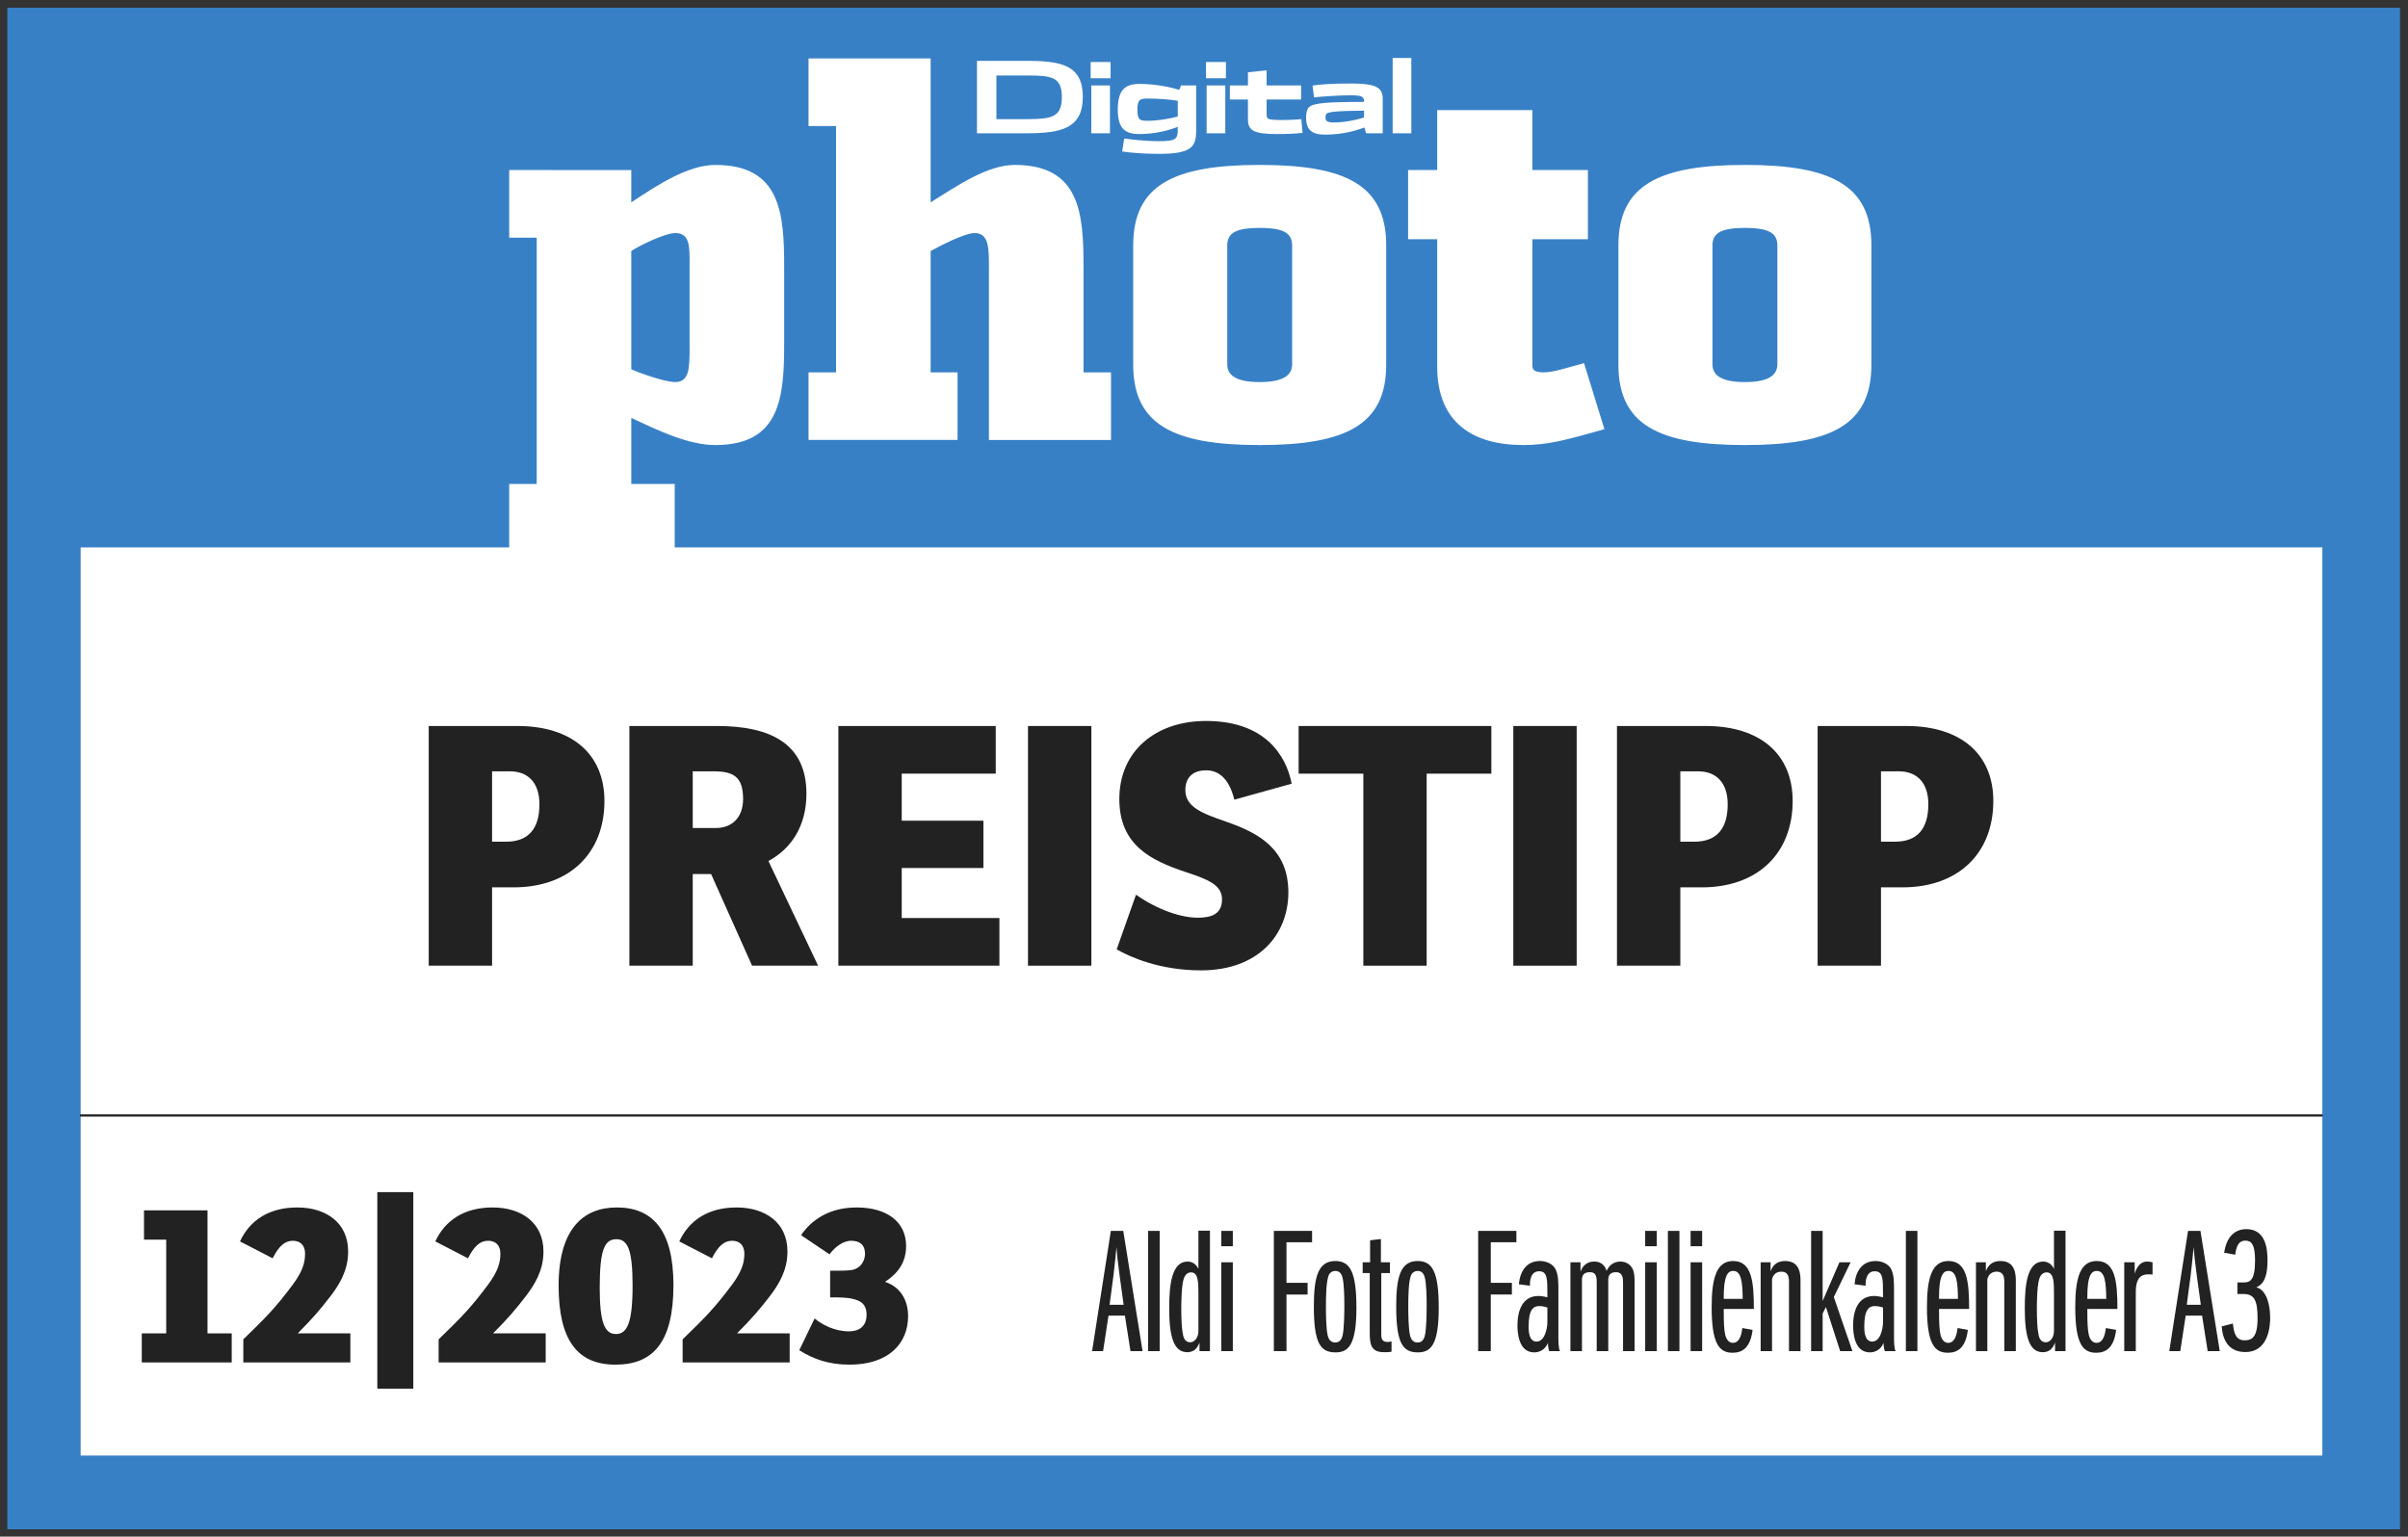 <?xml version="1.0" encoding="UTF-8" standalone="no"?>
<!-- Created with Inkscape (http://www.inkscape.org/) -->

<svg
   version="1.1"
   id="svg2"
   width="530.187"
   height="338.387"
   viewBox="0 0 530.187 338.387"
   sodipodi:docname="Aldi_Fotokalender_DPH1223.eps"
   xmlns:inkscape="http://www.inkscape.org/namespaces/inkscape"
   xmlns:sodipodi="http://sodipodi.sourceforge.net/DTD/sodipodi-0.dtd"
   xmlns="http://www.w3.org/2000/svg"
   xmlns:svg="http://www.w3.org/2000/svg">
  <rect x="0" y="0" width="530.187" height="338.387" fill="#333333" stroke="none"/>
  <defs
     id="defs6">
    <clipPath
       clipPathUnits="userSpaceOnUse"
       id="clipPath58">
      <path
         d="M 841.059,1627.3 H 3091.03 v 815.49 H 841.059 Z"
         id="path56" />
    </clipPath>
  </defs>
  <sodipodi:namedview
     id="namedview4"
     pagecolor="#ffffff"
     bordercolor="#000000"
     borderopacity="0.25"
     inkscape:showpageshadow="2"
     inkscape:pageopacity="0.0"
     inkscape:pagecheckerboard="0"
     inkscape:deskcolor="#d1d1d1" />
  <g
     id="g8"
     inkscape:groupmode="layer"
     inkscape:label="ink_ext_XXXXXX"
     transform="matrix(1.333,0,0,-1.333,0,338.387)">
    <g
       id="g10"
       transform="scale(0.1)">
      <path
         d="M 14.496,14.488 H 3961.94 V 2523.41 H 14.496 V 14.488"
         style="fill:#3880c6;fill-opacity:1;fill-rule:nonzero;stroke:none"
         id="path12" />
      <path
         d="M 14.496,14.488 H 3961.88 V 2523.41 H 14.496 Z"
         style="fill:none;stroke:#3880c6;stroke-width:4.74;stroke-linecap:butt;stroke-linejoin:miter;stroke-miterlimit:4;stroke-dasharray:none;stroke-opacity:1"
         id="path14" />
      <path
         d="m 133.184,1634.2 v 0 V 133.949 H 3835.94 V 1634.2 H 133.184"
         style="fill:#ffffff;fill-opacity:1;fill-rule:nonzero;stroke:none"
         id="path16" />
      <path
         d="m 234.18,335.77 h 40.351 V 490.609 H 237.852 V 539 H 342.754 V 335.77 h 39.992 V 287.738 H 234.18 v 48.032"
         style="fill:#222223;fill-opacity:1;fill-rule:nonzero;stroke:none"
         id="path18" />
      <path
         d="m 396.398,487.68 c 15.77,34.109 46.954,56.101 94.657,56.101 47.672,0 83.992,-25.332 83.992,-72.64 0,-19.059 -4.391,-41.821 -28.973,-73.719 C 529.195,375.43 515.992,360.02 491.77,335.77 h 86.949 V 287.738 H 401.895 v 38.172 c 37.425,36.32 53.195,52.09 81.812,90.57 15.41,20.899 20.191,35.239 20.191,51.008 0,13.563 -7.707,21.274 -20.191,21.274 -13.203,0 -23.121,-8.782 -33.363,-28.973 l -53.946,27.891"
         style="fill:#222223;fill-opacity:1;fill-rule:nonzero;stroke:none"
         id="path20" />
      <path
         d="m 623.227,569.109 h 59.437 V 244.43 h -59.437 v 324.679"
         style="fill:#222223;fill-opacity:1;fill-rule:nonzero;stroke:none"
         id="path22" />
      <path
         d="m 719.016,487.68 c 15.769,34.109 46.953,56.101 94.656,56.101 47.672,0 83.992,-25.332 83.992,-72.64 0,-19.059 -4.391,-41.821 -28.973,-73.719 C 851.813,375.43 838.613,360.02 814.387,335.77 H 901.34 V 287.738 H 724.512 v 38.172 c 37.426,36.32 53.199,52.09 81.812,90.57 15.41,20.899 20.192,35.239 20.192,51.008 0,13.563 -7.707,21.274 -20.192,21.274 -13.203,0 -23.121,-8.782 -33.363,-28.973 l -53.945,27.891"
         style="fill:#222223;fill-opacity:1;fill-rule:nonzero;stroke:none"
         id="path24" />
      <path
         d="m 1044.86,414.68 c 0,59.379 -8.07,76.648 -26.76,76.648 -19.838,0 -27.514,-17.976 -27.514,-80.348 0,-56.101 7.676,-76.289 26.764,-76.289 18.34,0 27.51,17.981 27.51,79.989 z m 67.5,0.718 c 0,-95.398 -34.5,-131.308 -95.76,-131.308 -63.08,0 -93.905,40.691 -93.905,130.59 0,92.422 39.637,129.101 96.115,129.101 59.05,0 93.55,-37.402 93.55,-128.383"
         style="fill:#222223;fill-opacity:1;fill-rule:nonzero;stroke:none"
         id="path26" />
      <path
         d="m 1122.01,487.68 c 15.77,34.109 46.96,56.101 94.66,56.101 47.67,0 83.99,-25.332 83.99,-72.64 0,-19.059 -4.39,-41.821 -28.97,-73.719 -16.88,-21.992 -30.08,-37.402 -54.31,-61.652 h 86.95 v -48.032 h -176.82 v 38.172 c 37.42,36.32 53.19,52.09 81.81,90.57 15.41,20.899 20.19,35.239 20.19,51.008 0,13.563 -7.71,21.274 -20.19,21.274 -13.2,0 -23.12,-8.782 -33.36,-28.973 l -53.95,27.891"
         style="fill:#222223;fill-opacity:1;fill-rule:nonzero;stroke:none"
         id="path28" />
      <path
         d="m 1323.15,497.961 c 16.13,23.828 45.1,45.82 91.7,45.82 49.88,0 81.81,-23.48 81.81,-63.801 0,-28.261 -15.05,-46.242 -34.86,-59.082 23.84,-7.707 38.15,-28.617 38.15,-56.519 0,-45.82 -32.65,-80.289 -96.84,-80.289 -35.21,0 -60.9,9.859 -82.92,23.84 l 25.33,52.449 c 21.63,-17.617 43.64,-21.27 56.84,-21.27 16.52,0 28.98,8.071 28.98,27.481 0,19.48 -12.46,23.48 -22.37,26.051 -10.28,2.57 -22.74,2.57 -37.79,2.57 v 44.027 c 16.88,0 28.26,0 35.22,1.133 15.41,2.508 22.37,15.348 22.37,26.758 0,15.422 -9.17,21.633 -23.09,21.633 -11.02,0 -24.58,-7.711 -35.57,-22.403 l -46.96,31.602"
         style="fill:#222223;fill-opacity:1;fill-rule:nonzero;stroke:none"
         id="path30" />
      <path
         d="m 835.926,1148.03 c 37.453,0 55.078,22.08 55.078,61.74 0,36.92 -19.832,54.54 -49.016,54.54 h -29.183 v -116.28 z m -23.121,-75.45 V 943.191 h -104.66 v 395.979 h 146.507 c 89.758,0 143.731,-46.24 143.731,-123.9 0,-85.4 -56.723,-142.69 -150.332,-142.69 h -35.246"
         style="fill:#222223;fill-opacity:1;fill-rule:nonzero;stroke:none"
         id="path32" />
      <path
         d="m 1182.77,1170.64 c 24.79,0 44.62,16.01 44.62,47.91 0,37.46 -16.55,45.76 -49.58,45.76 h -33.58 v -93.67 z m 168.52,-227.449 h -109.05 l -67.72,151.439 h -30.29 V 943.191 h -104.66 v 395.979 h 144.87 c 88.11,0 147.58,-29.16 147.58,-111.77 0,-54.55 -25.89,-91.43 -62.78,-111.27 l 82.05,-172.939"
         style="fill:#222223;fill-opacity:1;fill-rule:nonzero;stroke:none"
         id="path34" />
      <path
         d="m 1384.77,1339.17 h 259.95 v -78.74 h -155.29 v -77.66 h 134.92 v -78.23 h -134.92 v -82.62 h 161.36 v -78.729 h -266.02 v 395.979"
         style="fill:#222223;fill-opacity:1;fill-rule:nonzero;stroke:none"
         id="path36" />
      <path
         d="M 1802.67,1339.17 V 943.191 h -104.66 v 395.979 h 104.66"
         style="fill:#222223;fill-opacity:1;fill-rule:nonzero;stroke:none"
         id="path38" />
      <path
         d="m 1876.39,1060.52 c 36.89,-25.93 75.45,-38.06 101.88,-38.06 22.05,0 40.21,5.56 40.21,30.35 0,23.66 -23.12,33.03 -60.04,45.1 -57.83,19.3 -109.59,44.63 -109.59,120.64 0,79.34 60.04,128.92 143.19,128.92 96.93,0 132.17,-56.21 141.49,-103.59 l -94.68,-26.4 c -9.92,39.67 -29.72,48.45 -46.81,48.45 -22.04,0 -34.14,-12.13 -34.14,-32.5 0,-27.54 25.87,-37.99 67.18,-52.27 52.84,-18.25 102.96,-44.66 102.96,-116.82 0,-69.36 -48.99,-128.86 -144.27,-128.86 -68.28,0 -117.3,22.051 -139.31,34.711 l 31.93,90.329"
         style="fill:#222223;fill-opacity:1;fill-rule:nonzero;stroke:none"
         id="path40" />
      <path
         d="m 2145,1339.17 h 318.35 v -78.74 H 2356.48 V 943.191 h -104.6 V 1260.43 H 2145 v 78.74"
         style="fill:#222223;fill-opacity:1;fill-rule:nonzero;stroke:none"
         id="path42" />
      <path
         d="M 2604.27,1339.17 V 943.191 h -104.66 v 395.979 h 104.66"
         style="fill:#222223;fill-opacity:1;fill-rule:nonzero;stroke:none"
         id="path44" />
      <path
         d="m 2798.6,1148.03 c 37.46,0 55.08,22.08 55.08,61.74 0,36.92 -19.83,54.54 -49.04,54.54 h -29.16 v -116.28 z m -23.12,-75.45 V 943.191 h -104.66 v 395.979 h 146.48 c 89.79,0 143.73,-46.24 143.73,-123.9 0,-85.4 -56.69,-142.69 -150.3,-142.69 h -35.25"
         style="fill:#222223;fill-opacity:1;fill-rule:nonzero;stroke:none"
         id="path46" />
      <path
         d="m 3130.03,1148.03 c 37.46,0 55.08,22.08 55.08,61.74 0,36.92 -19.83,54.54 -49.04,54.54 h -29.16 v -116.28 z m -23.12,-75.45 V 943.191 h -104.66 v 395.979 h 146.48 c 89.79,0 143.73,-46.24 143.73,-123.9 0,-85.4 -56.69,-142.69 -150.3,-142.69 h -35.25"
         style="fill:#222223;fill-opacity:1;fill-rule:nonzero;stroke:none"
         id="path48" />
      <path
         d="M 132.051,695.711 H 3836.52"
         style="fill:none;stroke:#222223;stroke-width:3.69;stroke-linecap:butt;stroke-linejoin:miter;stroke-miterlimit:4;stroke-dasharray:none;stroke-opacity:1"
         id="path50" />
      <g
         id="g52">
        <g
           id="g54"
           clip-path="url(#clipPath58)">
          <path
             d="m 3091.07,1936.11 v 197.09 c 0,99.89 -67.23,132.87 -208.9,132.87 -141.74,0 -208.97,-32.98 -208.97,-132.87 v -197.09 c 0,-99.84 67.23,-132.81 208.97,-132.81 141.67,0 208.9,32.97 208.9,132.81 m -155.32,0.85 c 0,-16.09 -10.89,-29.61 -53.58,-29.61 -42.7,0 -53.65,13.52 -53.65,29.61 v 195.45 c 0,19.45 10.95,29.6 53.65,29.6 42.69,0 53.58,-10.15 53.58,-29.6 z m -404.65,-1.71 v 208.11 h 91.7 v 114.27 h -91.7 v 98.97 h -157.21 v -98.97 h -48.09 v -114.27 h 48.09 v -210.62 c 0,-93.9 60.86,-129.44 141.73,-129.44 39.95,0 69.07,7.58 134.46,26.18 l -33.65,109.13 c -28.14,-7.58 -50.83,-15.23 -66.31,-15.23 -17.25,0 -19.02,5.14 -19.02,11.87 m -230.8,383.12 h 30.83 v 124.36 h -30.83 z m -10.65,-382.26 v 197.09 c 0,99.89 -67.23,132.87 -208.96,132.87 -141.68,0 -208.91,-32.98 -208.91,-132.87 v -197.09 c 0,-99.84 67.23,-132.81 208.91,-132.81 141.73,0 208.96,32.97 208.96,132.81 m -155.38,0.85 c 0,-16.09 -10.88,-29.61 -53.58,-29.61 -42.7,0 -53.59,13.52 -53.59,29.61 v 195.45 c 0,19.45 10.89,29.6 53.59,29.6 42.7,0 53.58,-10.15 53.58,-29.6 z m 122.29,381.41 h 27.34 v 56.58 c 0,19.09 -10.76,25.64 -52.67,25.64 -31.38,0 -52.67,-1.6 -63.25,-3.43 l 2.45,-19.57 c 6.73,1.09 41.72,3.54 60.25,3.54 18.9,0 22.39,-2.45 22.39,-10.09 v -0.86 c -62.76,0 -83.38,-1.96 -90.78,-8.62 -3.49,-3.12 -5.01,-9.97 -5.01,-17.01 0,-21.41 10.39,-28.44 31.68,-28.44 30.83,0 54.2,7.83 64.6,11.74 z m -3.49,26 c -12.29,-3.92 -32.05,-8.14 -49.55,-8.14 -10.76,0 -14.07,1.96 -14.07,7.83 0,2.75 0.19,5.08 1.41,6.36 2.94,3.24 15.6,4.9 62.21,5.39 z m -144,-27.28 c 14.74,0 30.53,0.48 42.46,1.95 l -2.08,22.7 c -8.63,-0.98 -22.7,-1.47 -30.65,-1.47 -25.69,0 -26.67,1.47 -26.67,9.3 v 24.53 h 56.95 v 23.24 h -56.95 v 25.02 l -30.83,-3.3 v -21.72 h -29.86 v -23.24 h 29.86 v -32.85 c 0,-18.48 10.03,-24.16 47.77,-24.16 m -85.21,80.25 h -30.83 v -78.97 h 30.83 z m -31.87,11.93 h 32.91 v 26.79 h -32.91 z m -16.27,-86.98 v 75.05 h -24.96 l -2.94,-7.34 c -13.88,4.41 -38.48,9.91 -66,9.91 -23.55,0 -35.54,-10.27 -35.54,-42.14 0,-31.69 11.99,-40.68 35.54,-40.68 25.81,0 48.81,6.05 63.55,11.92 v -5.56 c 0,-15.17 -4.34,-18.11 -31.01,-18.11 -23.37,0 -47.96,2.94 -57.5,4.4 l -3.3,-21.41 c 7.95,-1.34 31.19,-3.97 60.13,-3.97 53.52,0 62.03,10.95 62.03,37.93 m -30.35,23.73 c -12.96,-3.43 -31.87,-7.04 -50.22,-7.04 -12.48,0 -16.45,1.66 -16.45,18.29 0,16.52 3.97,18.48 16.45,18.48 19.03,0 37.44,-1.65 50.22,-3.61 z m -311.91,-534.28 h 201.62 v 111.64 h -45.39 v 173.48 c 0,88.83 -5.5,169.21 -113.53,169.21 -45.46,0 -95.43,-34.69 -138.99,-61.79 V 2442 h -201.68 v -111.64 h 45.45 v -406.98 h -45.45 v -111.64 h 246.15 v 111.64 h -44.47 v 200.52 c 12.67,6.79 55.36,29.61 72.61,29.61 23.68,0 23.68,-24.53 23.68,-56.65 z m 199.91,585.6 h -30.83 v -78.97 h 30.83 z m -31.87,11.93 h 32.91 v 26.79 h -32.91 z m -12.97,-30.71 c 0,51.94 -34.62,59.46 -92.49,59.46 h -82.34 v -119.65 h 82.34 c 57.5,0 92.49,8.38 92.49,60.19 m -34.62,-0.36 c 0,-33.16 -16.46,-36.46 -58.06,-36.46 h -50.04 v 72.12 h 50.04 c 41.23,0 58.06,-2.32 58.06,-35.66 m -458.67,-405.7 v 124.36 c 0,88.83 -5.45,169.21 -113.54,169.21 -45.39,0 -95.37,-32.98 -138.98,-61.79 v 53.35 H 841.094 v -111.7 h 45.39 v -406.92 h -45.39 V 1627.3 h 273.376 v 111.71 h -71.75 v 109.13 c 43.61,-20.31 93.59,-44.84 138.98,-44.84 108.09,0 113.54,80.38 113.54,169.2 M 1139,1964 c 0,-32.12 0,-56.65 -23.61,-56.65 -17.25,0 -59.95,15.24 -72.67,21.17 v 195.38 c 12.72,8.51 55.42,29.61 72.67,29.61 23.61,0 23.61,-21.1 23.61,-48.21 V 1964"
             style="fill:#ffffff;fill-opacity:1;fill-rule:nonzero;stroke:none"
             id="path60" />
        </g>
      </g>
      <path
         d="m 1855.96,382.961 -6.84,49.699 c -3.29,24.442 -3.85,31.899 -5.05,45.578 -0.9,-11.578 -3.28,-33.027 -4.78,-45.867 l -6.54,-49.41 z m 11.32,-76.52 -9.23,58.661 h -27.09 l -8.93,-58.661 h -18.16 l 30.97,198.629 h 20.52 l 31.87,-198.629 h -19.95"
         style="fill:#222223;fill-opacity:1;fill-rule:nonzero;stroke:none"
         id="path62" />
      <path
         d="M 1896.43,306.441 V 505.07 h 19.06 V 306.441 h -19.06"
         style="fill:#222223;fill-opacity:1;fill-rule:nonzero;stroke:none"
         id="path64" />
      <path
         d="m 1979.47,402.32 c 0,18.16 -0.3,34.231 -12.22,34.231 -8.93,0 -11.89,-9.5 -12.48,-12.192 -3.59,-12.539 -3.59,-42 -3.59,-47.668 0,-15.769 0.6,-31.543 2.39,-40.8 0.9,-5.922 2.99,-14.879 12.49,-14.879 6.57,0 13.41,7.168 13.41,18.758 z m 19.05,-95.879 h -17.26 v 13.981 c -2.39,-5.621 -6.54,-15.781 -20.25,-15.781 -22.94,0 -29.78,27.129 -29.78,72.648 0,38.41 3.88,77.121 30.38,77.121 8.03,0 14.57,-4.781 17.86,-12.191 v 63.152 h 19.05 v -198.93"
         style="fill:#222223;fill-opacity:1;fill-rule:nonzero;stroke:none"
         id="path66" />
      <path
         d="m 2017.25,306.441 v 146.77 h 19.06 v -146.77 z m 0,173.297 v 25.332 h 19.06 v -25.332 h -19.06"
         style="fill:#222223;fill-opacity:1;fill-rule:nonzero;stroke:none"
         id="path68" />
      <path
         d="M 2104.08,306.441 V 505.07 h 63.15 v -18.761 h -42.3 v -67.028 h 34.89 V 399.93 h -34.89 v -93.489 h -20.85"
         style="fill:#222223;fill-opacity:1;fill-rule:nonzero;stroke:none"
         id="path70" />
      <path
         d="m 2193.39,330.871 c 1.2,-3.883 3.88,-10.16 11.89,-10.16 8.06,0 10.75,5.98 11.95,10.16 2.98,9.801 3.28,39.609 3.28,51.199 0,10.989 -0.3,36.91 -3.28,46.77 -1.2,4.121 -3.89,10.101 -11.65,10.101 -4.42,0 -8.01,-2.39 -9.8,-5.082 -5.67,-8.898 -5.67,-39.91 -5.67,-53.89 0,-9.188 0,-37.809 3.28,-49.098 z m 12.19,124.438 c 24.43,0 34.89,-18.168 34.89,-77.43 0,-62.18 -13.74,-73.527 -34.59,-73.527 -24.97,0 -35.73,15.168 -35.73,76.218 0,47.969 6.87,74.739 35.43,74.739"
         style="fill:#222223;fill-opacity:1;fill-rule:nonzero;stroke:none"
         id="path72" />
      <path
         d="m 2298.47,305.539 c -1.49,-0.301 -3.88,-0.898 -11.89,-0.898 -21.14,0 -24.13,11.058 -24.13,32.14 v 98.571 h -11.65 v 17.859 h 12.25 v 36.328 l 17.86,2.09 v -38.418 h 14.87 v -17.859 h -14.27 V 335.59 c 0,-6.512 0,-13.981 10.09,-13.981 0.6,0 3.88,0 6.87,0.903 v -16.973"
         style="fill:#222223;fill-opacity:1;fill-rule:nonzero;stroke:none"
         id="path74" />
      <path
         d="m 2329.42,330.871 c 1.19,-3.883 3.82,-10.16 11.88,-10.16 8.07,0 10.7,5.98 11.89,10.16 2.99,9.801 3.29,39.609 3.29,51.199 0,10.989 -0.3,36.91 -3.29,46.77 -1.19,4.121 -3.82,10.101 -11.59,10.101 -4.48,0 -8.06,-2.39 -9.85,-5.082 -5.62,-8.898 -5.62,-39.91 -5.62,-53.89 0,-9.188 0,-37.809 3.29,-49.098 z m 12.18,124.438 c 24.44,0 34.83,-18.168 34.83,-77.43 0,-62.18 -13.68,-73.527 -34.53,-73.527 -25.03,0 -35.72,15.168 -35.72,76.218 0,47.969 6.81,74.739 35.42,74.739"
         style="fill:#222223;fill-opacity:1;fill-rule:nonzero;stroke:none"
         id="path76" />
      <path
         d="M 2441.55,306.441 V 505.07 h 63.14 v -18.761 h -42.3 v -67.028 h 34.89 V 399.93 h -34.89 v -93.489 h -20.84"
         style="fill:#222223;fill-opacity:1;fill-rule:nonzero;stroke:none"
         id="path78" />
      <path
         d="m 2555.88,378.48 c -7.16,2.391 -11.94,2.391 -13.44,2.391 -9.79,0 -17.56,-5.672 -17.56,-33.93 0,-5.972 0,-24.73 13.14,-24.73 13.38,0 17.86,21.148 17.86,32.437 z m 18.17,-46.71 c 0,-7.469 0,-21.45 2.68,-25.329 h -17.86 c -1.49,4.481 -2.09,9.258 -2.09,13.68 -4.48,-11.59 -14.34,-15.769 -22.64,-15.769 -25.93,0 -27.72,32.73 -27.72,44.679 0,24.367 8.36,48.508 34.59,48.508 5.02,0 7.41,-0.598 14.87,-2.09 v 5.071 c 0,25.332 0,37.82 -13.68,37.82 -15.23,0 -15.23,-18.461 -15.23,-23.84 l -18.16,2.391 c 1.79,21.75 12.84,38.418 34.83,38.418 11.05,0 22.34,-5.379 26.22,-14.579 4.19,-10.16 4.19,-18.16 4.19,-37.82 v -71.14"
         style="fill:#222223;fill-opacity:1;fill-rule:nonzero;stroke:none"
         id="path80" />
      <path
         d="m 2699.91,306.441 h -19.05 v 111.047 c 0,8.66 0,19.364 -11.89,19.364 -10.16,0 -12.54,-6.282 -12.54,-12.493 V 306.441 h -19.06 v 111.047 c 0,9.563 0.3,19.364 -11.29,19.364 -11.29,0 -13.08,-6.813 -13.08,-12.493 V 306.441 h -19.06 v 146.77 h 16.67 v -15.473 c 1.49,4.184 6.51,16.672 22.64,16.672 15.47,0 19.35,-11.89 20.55,-15.469 5.61,13.68 17.26,15.469 22.58,15.469 11.65,0 17.26,-7.109 19.35,-10.398 4.18,-6.871 4.18,-16.364 4.18,-26.524 V 306.441"
         style="fill:#222223;fill-opacity:1;fill-rule:nonzero;stroke:none"
         id="path82" />
      <path
         d="m 2717.42,306.441 v 146.77 h 19.05 v -146.77 z m 0,173.297 v 25.332 h 19.05 v -25.332 h -19.05"
         style="fill:#222223;fill-opacity:1;fill-rule:nonzero;stroke:none"
         id="path84" />
      <path
         d="M 2754.93,306.441 V 505.07 h 19.06 V 306.441 h -19.06"
         style="fill:#222223;fill-opacity:1;fill-rule:nonzero;stroke:none"
         id="path86" />
      <path
         d="m 2792.45,306.441 v 146.77 h 19.06 v -146.77 z m 0,173.297 v 25.332 h 19.06 v -25.332 h -19.06"
         style="fill:#222223;fill-opacity:1;fill-rule:nonzero;stroke:none"
         id="path88" />
      <path
         d="m 2878.47,392.762 c -0.3,25.929 -1.79,46.179 -15.53,46.179 -8.9,0 -16.07,-6.871 -15.77,-46.179 z m 16.37,-51.203 c -3.58,-29.75 -16.96,-37.809 -33.03,-37.809 -22.05,0 -34.59,14.57 -34.59,75.629 0,47.672 8.06,75.93 35.42,75.93 31.01,0 34.29,-34.239 34.29,-79.219 h -49.76 c 0,-24.668 0.6,-33.93 2.39,-42.531 0.6,-2.387 3.29,-13.438 12.78,-13.438 12.55,0 14.64,17.859 15.54,24.43 l 16.96,-2.992"
         style="fill:#222223;fill-opacity:1;fill-rule:nonzero;stroke:none"
         id="path90" />
      <path
         d="m 2954.94,306.441 v 114.93 c 0,7.469 -1.5,16.367 -12.55,16.367 -12.18,0 -14.87,-10.09 -15.47,-12.777 v -118.52 h -18.76 v 146.77 h 16.37 V 438.34 c 1.79,4.781 6.57,16.969 24.14,16.969 25.32,0 25.32,-23.539 25.32,-33.938 v -114.93 h -19.05"
         style="fill:#222223;fill-opacity:1;fill-rule:nonzero;stroke:none"
         id="path92" />
      <path
         d="m 3039.47,306.441 -23.54,72.938 -5.38,-10.988 v -61.95 H 2991.5 V 505.07 h 19.05 V 389.23 l 27.72,63.981 h 18.46 l -27.72,-57.461 30.71,-89.309 h -20.25"
         style="fill:#222223;fill-opacity:1;fill-rule:nonzero;stroke:none"
         id="path94" />
      <path
         d="m 3110.26,378.48 c -7.11,2.391 -11.89,2.391 -13.38,2.391 -9.8,0 -17.57,-5.672 -17.57,-33.93 0,-5.972 0,-24.73 13.09,-24.73 13.44,0 17.86,21.148 17.86,32.437 z m 18.16,-46.71 c 0,-7.469 0,-21.45 2.69,-25.329 h -17.86 c -1.5,4.481 -2.1,9.258 -2.1,13.68 -4.48,-11.59 -14.27,-15.769 -22.64,-15.769 -25.86,0 -27.66,32.73 -27.66,44.679 0,24.367 8.31,48.508 34.53,48.508 5.08,0 7.47,-0.598 14.88,-2.09 v 5.071 c 0,25.332 0,37.82 -13.68,37.82 -15.18,0 -15.18,-18.461 -15.18,-23.84 l -18.16,2.391 c 1.8,21.75 12.79,38.418 34.83,38.418 10.99,0 22.34,-5.379 26.23,-14.579 4.12,-10.16 4.12,-18.16 4.12,-37.82 v -71.14"
         style="fill:#222223;fill-opacity:1;fill-rule:nonzero;stroke:none"
         id="path96" />
      <path
         d="M 3148.01,306.441 V 505.07 h 19.06 V 306.441 h -19.06"
         style="fill:#222223;fill-opacity:1;fill-rule:nonzero;stroke:none"
         id="path98" />
      <path
         d="m 3234.04,392.762 c -0.3,25.929 -1.8,46.179 -15.48,46.179 -8.96,0 -16.07,-6.871 -15.77,-46.179 z m 16.36,-51.203 c -3.58,-29.75 -16.96,-37.809 -33.03,-37.809 -22.04,0 -34.53,14.57 -34.53,75.629 0,47.672 8.01,75.93 35.43,75.93 30.94,0 34.23,-34.239 34.23,-79.219 h -49.71 c 0,-24.668 0.6,-33.93 2.39,-42.531 0.6,-2.387 3.23,-13.438 12.79,-13.438 12.48,0 14.57,17.859 15.47,24.43 l 16.96,-2.992"
         style="fill:#222223;fill-opacity:1;fill-rule:nonzero;stroke:none"
         id="path100" />
      <path
         d="m 3310.56,306.441 v 114.93 c 0,7.469 -1.49,16.367 -12.54,16.367 -12.19,0 -14.88,-10.09 -15.48,-12.777 v -118.52 h -18.75 v 146.77 h 16.36 V 438.34 c 1.8,4.781 6.58,16.969 24.14,16.969 25.33,0 25.33,-23.539 25.33,-33.938 v -114.93 h -19.06"
         style="fill:#222223;fill-opacity:1;fill-rule:nonzero;stroke:none"
         id="path102" />
      <path
         d="m 3392.64,402.32 c 0,18.16 -0.3,34.231 -12.18,34.231 -8.97,0 -11.89,-9.5 -12.49,-12.192 -3.58,-12.539 -3.58,-42 -3.58,-47.668 0,-15.769 0.59,-31.543 2.39,-40.8 0.89,-5.922 2.92,-14.879 12.48,-14.879 6.57,0 13.38,7.168 13.38,18.758 z m 19.06,-95.879 h -17.27 v 13.981 c -2.39,-5.621 -6.51,-15.781 -20.25,-15.781 -22.94,0 -29.75,27.129 -29.75,72.648 0,38.41 3.89,77.121 30.35,77.121 8.07,0 14.58,-4.781 17.86,-12.191 v 63.152 h 19.06 v -198.93"
         style="fill:#222223;fill-opacity:1;fill-rule:nonzero;stroke:none"
         id="path104" />
      <path
         d="m 3478.96,392.762 c -0.29,25.929 -1.79,46.179 -15.47,46.179 -8.96,0 -16.07,-6.871 -15.77,-46.179 z m 16.37,-51.203 c -3.58,-29.75 -16.96,-37.809 -33.03,-37.809 -22.05,0 -34.53,14.57 -34.53,75.629 0,47.672 8,75.93 35.42,75.93 30.95,0 34.23,-34.239 34.23,-79.219 h -49.7 c 0,-24.668 0.6,-33.93 2.39,-42.531 0.6,-2.387 3.23,-13.438 12.78,-13.438 12.49,0 14.58,17.859 15.48,24.43 l 16.96,-2.992"
         style="fill:#222223;fill-opacity:1;fill-rule:nonzero;stroke:none"
         id="path106" />
      <path
         d="m 3508.71,306.441 v 146.77 h 17.27 v -18.75 c 1.79,5.367 6.21,19.949 20.85,19.949 3.52,0 6.81,-0.898 8.6,-1.199 v -20.25 c -12.19,0.898 -27.66,2.09 -27.66,-29.152 v -97.368 h -19.06"
         style="fill:#222223;fill-opacity:1;fill-rule:nonzero;stroke:none"
         id="path108" />
      <path
         d="m 3635.18,382.961 -6.81,49.699 c -3.29,24.442 -3.88,31.899 -5.08,45.578 -0.89,-11.578 -3.28,-33.027 -4.78,-45.867 l -6.51,-49.41 z m 11.35,-76.52 -9.26,58.661 h -27.06 l -8.96,-58.661 h -18.16 l 31,198.629 h 20.49 l 31.9,-198.629 h -19.95"
         style="fill:#222223;fill-opacity:1;fill-rule:nonzero;stroke:none"
         id="path110" />
      <path
         d="m 3688.17,352.02 c 1.73,-17.571 5.61,-27.719 19.59,-27.719 11.65,0 21.15,4.777 21.15,36.32 0,30.109 -5.62,40.199 -23.48,40.199 h -9.85 v 19.059 h 9.85 c 10.7,0 19.36,2.691 19.36,36.32 0,26.821 -6.27,32.742 -15.83,32.742 -8.31,0 -14.58,-4.121 -16.97,-23.179 l -18.16,3.226 c 0.9,6.871 5.68,39 36.62,39 33.39,0 34.89,-35.718 34.89,-51.789 0,-35.418 -11.65,-41.097 -18.52,-44.379 4.18,-1.14 9.56,-3.23 14.93,-12.492 5.92,-10.098 8.01,-26.226 8.01,-37.519 0,-11.289 -1.49,-56.868 -41.1,-56.868 -26.76,0 -37.22,18.758 -39.01,42.297 l 18.52,4.782"
         style="fill:#222223;fill-opacity:1;fill-rule:nonzero;stroke:none"
         id="path112" />
    </g>
  </g>
</svg>
